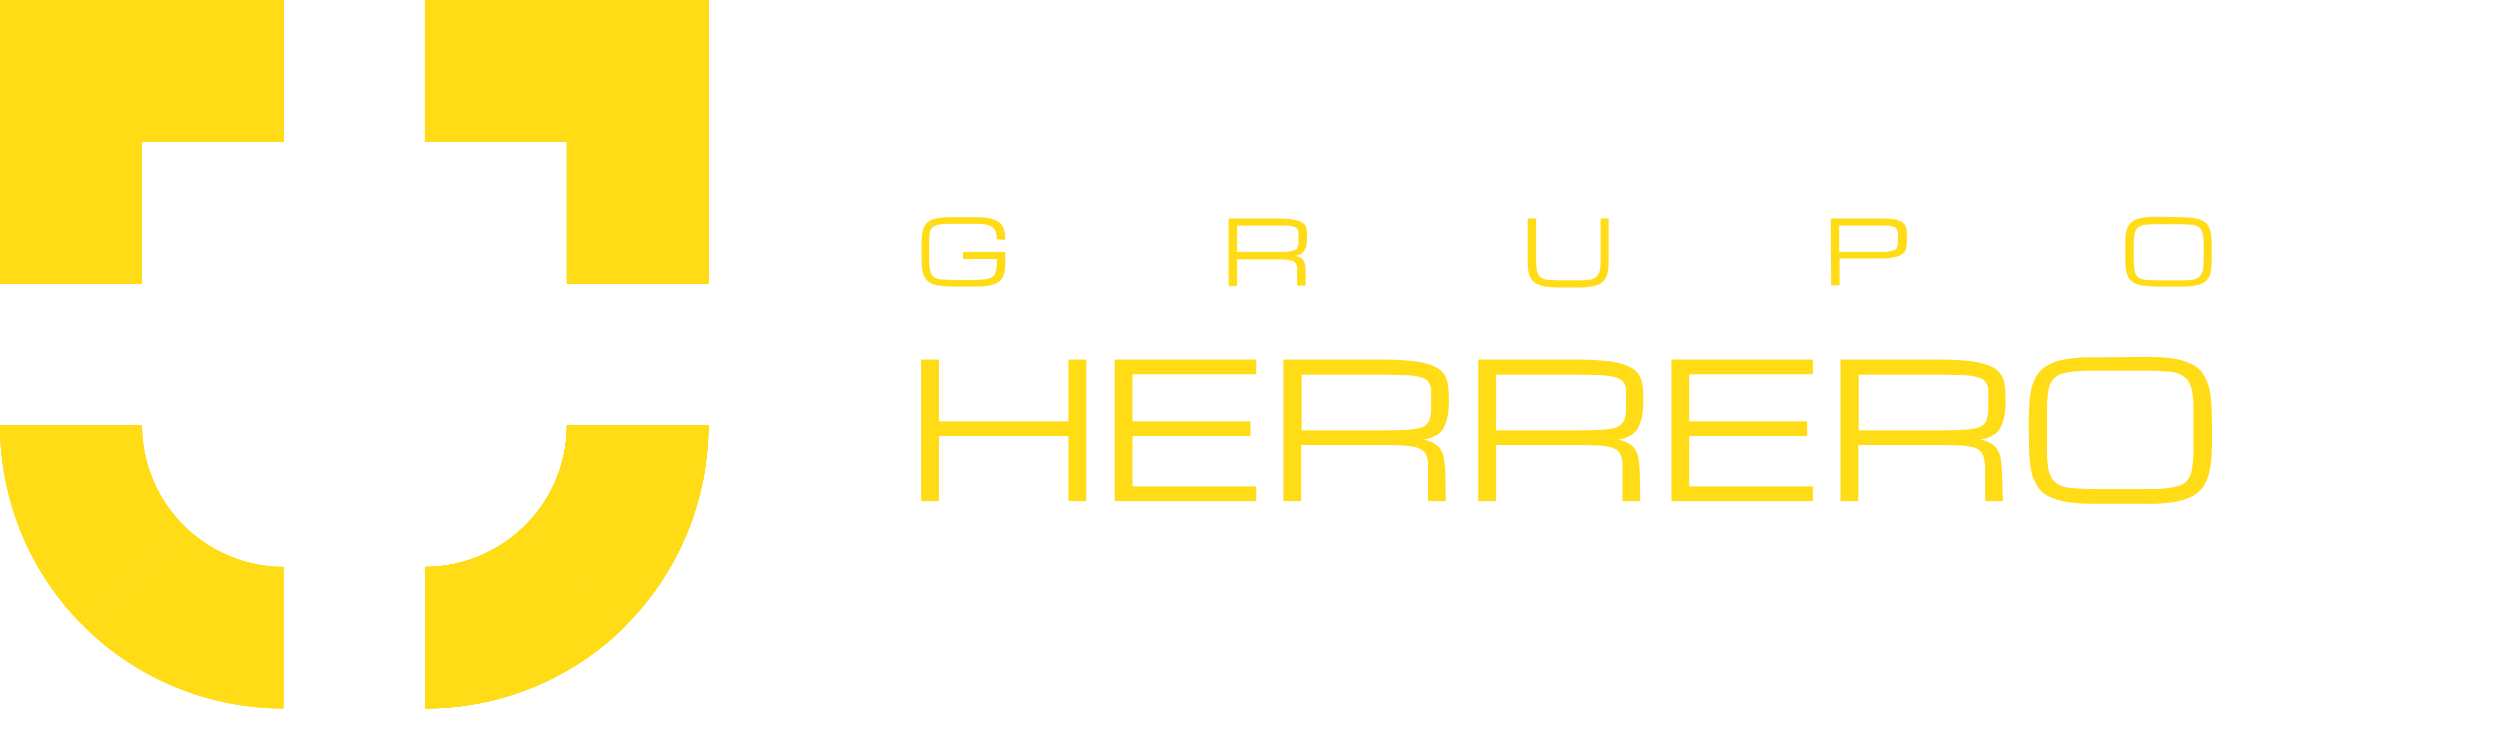 <?xml version="1.0" encoding="utf-8"?>
<!-- Generator: Adobe Illustrator 24.0.0, SVG Export Plug-In . SVG Version: 6.00 Build 0)  -->
<svg version="1.1" id="Capa_1" xmlns="http://www.w3.org/2000/svg" xmlns:xlink="http://www.w3.org/1999/xlink" x="0px" y="0px"
	 viewBox="0 0 561.8 164.6" style="enable-background:new 0 0 561.8 164.6;" xml:space="preserve">
<style type="text/css">
	.st0{fill:#FFDC16;}
</style>
<title>logo-amarillo</title>
<g id="Capa_2_1_">
	<g id="Capa_1-2">
		<polygon class="st0" points="159.2,0 127.4,31.9 95.5,31.9 95.5,0 		"/>
		<polygon class="st0" points="127.4,31.9 127.4,31.9 127.4,63.8 159.2,63.8 159.2,0 		"/>
		<path class="st0" d="M224,53.8c0-0.6-0.1-1.3-0.3-1.9c-0.2-0.4-0.5-0.8-0.9-1c-0.5-0.3-1-0.4-1.6-0.5c-0.6-0.1-1.4-0.1-2.4-0.1
			h-5.1c-0.8,0-1.6,0-2.1,0.1c-0.5,0-1,0.1-1.4,0.3c-0.3,0.1-0.7,0.4-0.9,0.7c-0.2,0.3-0.4,0.7-0.4,1.1c-0.1,0.6-0.1,1.1-0.1,1.7
			c0,0.7,0,1.5,0,2.4s0,1.8,0,2.4c0,0.6,0.1,1.2,0.2,1.7c0.1,0.4,0.2,0.8,0.4,1.1c0.2,0.3,0.5,0.5,0.9,0.7c0.5,0.2,0.9,0.3,1.4,0.3
			c0.6,0,1.3,0.1,2.1,0.1h5.1c0.7,0,1.4,0,1.9-0.1c0.5,0,0.9-0.1,1.4-0.2c0.3-0.1,0.6-0.2,0.9-0.4c0.2-0.2,0.4-0.4,0.5-0.7
			c0.1-0.3,0.2-0.7,0.3-1c0.1-0.5,0.1-0.9,0.1-1.4v-0.9h-7.6v-1.6h9.5v2.5c0,0.6,0,1.1-0.1,1.7c-0.1,0.5-0.2,0.9-0.4,1.4
			c-0.2,0.4-0.5,0.7-0.8,1c-0.4,0.3-0.8,0.6-1.3,0.7c-0.6,0.2-1.2,0.4-1.8,0.4c-0.8,0.1-1.7,0.1-2.5,0.1h-5.1c-1,0-2-0.1-2.9-0.2
			c-0.7-0.1-1.3-0.3-1.9-0.6c-0.5-0.3-0.9-0.6-1.2-1.1c-0.3-0.5-0.5-1-0.6-1.5c-0.1-0.7-0.2-1.3-0.2-2c0-0.7,0-1.5,0-2.5
			s0-1.7,0-2.4c0-0.7,0.1-1.3,0.2-2c0.1-0.5,0.3-1.1,0.6-1.5c0.3-0.5,0.7-0.8,1.2-1.1c0.6-0.3,1.3-0.5,1.9-0.5
			c1-0.2,1.9-0.2,2.9-0.2h5.1c0.8,0,1.7,0,2.5,0.1c0.6,0.1,1.2,0.2,1.8,0.4c0.5,0.2,0.9,0.4,1.3,0.7c0.3,0.3,0.6,0.6,0.8,1
			c0.2,0.4,0.3,0.8,0.4,1.3c0.1,0.5,0.1,1.1,0.1,1.6L224,53.8z"/>
		<path class="st0" d="M293.4,64.2h-1.9v-2.8c0-0.5,0-0.9,0-1.2c0-0.3-0.1-0.6-0.2-0.8c-0.1-0.2-0.2-0.4-0.5-0.6
			c-0.3-0.2-0.6-0.3-0.9-0.3c-0.5-0.1-0.9-0.2-1.4-0.2c-0.6,0-1.3,0-2.1,0H278v6h-1.9V49.1h10.7c1,0,1.9,0,2.9,0.1
			c0.7,0.1,1.3,0.2,2,0.4c0.4,0.1,0.8,0.3,1.2,0.6c0.3,0.2,0.5,0.5,0.6,0.8c0.1,0.4,0.2,0.7,0.2,1.1c0,0.4,0,0.9,0,1.3
			c0,0.6,0,1.1-0.1,1.7c-0.1,0.4-0.2,0.8-0.5,1.2c-0.2,0.3-0.5,0.6-0.8,0.8c-0.4,0.2-0.9,0.4-1.3,0.4c0.4,0.1,0.9,0.2,1.3,0.4
			c0.3,0.2,0.6,0.5,0.7,0.8c0.2,0.4,0.3,0.7,0.3,1.1c0.1,0.5,0.1,1,0.1,1.5L293.4,64.2z M278,56.6h8.8c0.8,0,1.5,0,2.1,0
			c0.5,0,1-0.1,1.4-0.2c0.3-0.1,0.6-0.2,0.9-0.3c0.2-0.1,0.4-0.3,0.4-0.6c0.1-0.3,0.2-0.6,0.2-0.8c0-0.3,0-0.7,0-1.2s0-0.8,0-1.1
			c0-0.3-0.1-0.5-0.2-0.8c-0.1-0.2-0.2-0.4-0.4-0.5c-0.3-0.1-0.6-0.2-0.9-0.3c-0.5-0.1-0.9-0.1-1.4-0.1c-0.6,0-1.3,0-2.1,0H278V56.6
			z"/>
		<path class="st0" d="M361.5,49.1v7.6c0,0.9,0,1.7,0,2.5c0,0.7-0.1,1.3-0.2,2c-0.1,0.5-0.3,1.1-0.6,1.5c-0.3,0.5-0.7,0.8-1.2,1.1
			c-0.6,0.3-1.3,0.5-2,0.6c-1,0.2-1.9,0.2-2.9,0.2h-4.4c-1,0-2-0.1-2.9-0.2c-0.7-0.1-1.3-0.3-2-0.6c-0.5-0.3-0.9-0.6-1.2-1.1
			c-0.3-0.5-0.5-1-0.6-1.5c-0.1-0.7-0.2-1.3-0.2-2c0-0.7,0-1.5,0-2.5v-7.6h1.9v7.6c0,1,0,1.8,0,2.4c0,0.6,0.1,1.2,0.2,1.7
			c0.1,0.4,0.2,0.8,0.4,1.1c0.2,0.3,0.5,0.5,0.9,0.7c0.5,0.2,0.9,0.3,1.4,0.3c0.6,0,1.3,0.1,2.1,0.1h4.4c0.8,0,1.5,0,2.1-0.1
			c0.5,0,1-0.1,1.4-0.3c0.3-0.1,0.6-0.4,0.9-0.7c0.2-0.3,0.4-0.7,0.5-1.1c0.1-0.6,0.2-1.1,0.2-1.7c0-0.7,0-1.5,0-2.4v-7.6H361.5z"/>
		<path class="st0" d="M411.4,49.1h11.4c0.8,0,1.6,0,2.4,0.1c0.5,0.1,1.1,0.2,1.6,0.4c0.4,0.1,0.7,0.3,1,0.6
			c0.2,0.2,0.4,0.5,0.5,0.8c0.1,0.4,0.2,0.7,0.2,1.1c0,0.4,0,0.9,0,1.3s0,1,0,1.4c0,0.4-0.1,0.8-0.2,1.2c-0.1,0.4-0.3,0.7-0.6,0.9
			c-0.3,0.3-0.7,0.5-1.2,0.7c-0.7,0.2-1.3,0.3-2,0.4c-1,0.1-1.9,0.1-2.9,0.1h-8.2v6h-1.9L411.4,49.1z M413.3,56.6h8.2
			c0.8,0,1.5,0,2.1,0c0.5,0,1-0.1,1.4-0.2c0.3-0.1,0.6-0.2,0.9-0.3c0.2-0.1,0.4-0.3,0.4-0.6c0.1-0.3,0.2-0.6,0.2-0.8
			c0-0.3,0-0.7,0-1.2s0-0.8,0-1.1c0-0.3-0.1-0.5-0.2-0.8c-0.1-0.2-0.2-0.4-0.4-0.5c-0.3-0.1-0.6-0.2-0.9-0.3
			c-0.5-0.1-0.9-0.1-1.4-0.1c-0.6,0-1.3,0-2.1,0h-8.2V56.6z"/>
		<path class="st0" d="M490.1,48.8c1,0,1.9,0.1,2.9,0.2c0.7,0.1,1.3,0.3,2,0.6c0.5,0.3,0.9,0.6,1.2,1.1c0.3,0.5,0.5,1,0.6,1.5
			c0.1,0.7,0.2,1.3,0.2,2c0,0.7,0,1.5,0,2.4s0,1.7,0,2.5c0,0.7-0.1,1.3-0.2,2c-0.1,0.5-0.3,1.1-0.6,1.5c-0.3,0.4-0.7,0.8-1.1,1
			c-0.6,0.3-1.3,0.5-2,0.6c-1,0.2-1.9,0.2-2.9,0.2h-5.7c-1,0-2-0.1-2.9-0.2c-0.7-0.1-1.3-0.3-2-0.6c-0.5-0.3-0.9-0.6-1.2-1.1
			c-0.3-0.5-0.5-1-0.6-1.5c-0.1-0.7-0.2-1.3-0.2-2c0-0.7,0-1.5,0-2.5s0-1.7,0-2.4c0-0.7,0.1-1.3,0.2-2c0.1-0.5,0.3-1.1,0.6-1.5
			c0.3-0.5,0.7-0.8,1.2-1.1c0.6-0.3,1.3-0.5,2-0.6c1-0.2,1.9-0.2,2.9-0.2L490.1,48.8z M490.1,63c0.8,0,1.5,0,2.1-0.1
			c0.5,0,1-0.1,1.4-0.3c0.3-0.1,0.6-0.4,0.9-0.7c0.2-0.3,0.4-0.7,0.5-1.1c0.1-0.6,0.2-1.1,0.2-1.7c0-0.7,0-1.5,0-2.4s0-1.8,0-2.4
			c0-0.6-0.1-1.2-0.2-1.7c-0.1-0.4-0.2-0.8-0.4-1.1c-0.2-0.3-0.5-0.5-0.9-0.7c-0.5-0.2-0.9-0.3-1.4-0.3c-0.6,0-1.3-0.1-2.1-0.1h-5.7
			c-0.8,0-1.5,0-2.1,0.1c-0.5,0-1,0.1-1.4,0.3c-0.3,0.1-0.7,0.4-0.9,0.7c-0.2,0.3-0.4,0.7-0.4,1.1c-0.1,0.6-0.2,1.1-0.2,1.7
			c0,0.7,0,1.5,0,2.4s0,1.8,0,2.4c0,0.6,0.1,1.2,0.2,1.7c0.1,0.4,0.2,0.8,0.4,1.1c0.2,0.3,0.5,0.5,0.9,0.7c0.5,0.2,0.9,0.3,1.4,0.3
			c0.6,0,1.3,0.1,2.1,0.1H490.1z"/>
		<path class="st0" d="M240.1,80.8h4v31.8h-4V98H211v14.6h-4V80.8h4v13.9h29.1L240.1,80.8z"/>
		<path class="st0" d="M250.5,112.6V80.8h31.8v3.3h-27.8v10.6h26.5V98h-26.5v11.3h27.8v3.3L250.5,112.6z"/>
		<path class="st0" d="M324.9,112.6h-4v-6c0-1,0-1.8,0-2.5c0-0.6-0.1-1.2-0.4-1.8c-0.2-0.5-0.5-0.9-1-1.2c-0.6-0.4-1.2-0.6-1.8-0.7
			c-1-0.2-2-0.3-3-0.3c-1.2-0.1-2.7-0.1-4.5-0.1h-17.8v12.6h-4V80.8H311c2,0,4.1,0.1,6.1,0.3c1.4,0.1,2.8,0.4,4.1,0.8
			c0.9,0.3,1.8,0.7,2.5,1.3c0.6,0.5,1,1.1,1.3,1.8c0.3,0.7,0.4,1.5,0.5,2.3c0,0.8,0.1,1.8,0.1,2.8c0,1.2-0.1,2.3-0.3,3.5
			c-0.2,0.9-0.5,1.8-0.9,2.6c-0.4,0.7-1,1.3-1.8,1.7c-0.9,0.5-1.8,0.8-2.8,0.9c0.9,0.1,1.8,0.4,2.6,0.9c0.6,0.4,1.2,0.9,1.5,1.6
			c0.4,0.7,0.6,1.5,0.7,2.4c0.1,1,0.2,2.1,0.2,3.1L324.9,112.6z M292.5,96.7H311c1.8,0,3.3,0,4.5-0.1c1,0,2-0.1,3-0.3
			c0.6-0.1,1.3-0.3,1.8-0.7c0.4-0.3,0.7-0.7,0.9-1.2c0.2-0.6,0.3-1.2,0.4-1.8c0-0.7,0-1.5,0-2.5s0-1.7,0-2.3c0-0.6-0.1-1.1-0.4-1.6
			c-0.2-0.4-0.5-0.8-0.9-1c-0.6-0.3-1.2-0.5-1.8-0.6c-1-0.2-2-0.3-3-0.3c-1.2,0-2.7-0.1-4.5-0.1h-18.5L292.5,96.7z"/>
		<path class="st0" d="M368.6,112.6h-4v-6c0-1,0-1.8,0-2.5c0-0.6-0.1-1.2-0.4-1.8c-0.2-0.5-0.5-0.9-0.9-1.2
			c-0.6-0.4-1.2-0.6-1.8-0.7c-1-0.2-2-0.3-3-0.3c-1.2-0.1-2.7-0.1-4.5-0.1h-17.8v12.6h-4V80.8h22.5c2,0,4.1,0.1,6.1,0.3
			c1.4,0.1,2.8,0.4,4.1,0.8c0.9,0.3,1.8,0.7,2.5,1.3c0.6,0.5,1,1.1,1.3,1.8c0.3,0.7,0.4,1.5,0.5,2.3c0,0.8,0.1,1.8,0.1,2.8
			c0,1.2-0.1,2.3-0.3,3.5c-0.2,0.9-0.5,1.8-0.9,2.6c-0.4,0.7-1,1.3-1.8,1.7c-0.9,0.5-1.8,0.8-2.8,0.9c0.9,0.1,1.8,0.4,2.6,0.9
			c0.6,0.4,1.2,0.9,1.5,1.6c0.4,0.7,0.6,1.5,0.7,2.4c0.1,1,0.2,2.1,0.2,3.1L368.6,112.6z M336.2,96.7h18.5c1.8,0,3.3,0,4.5-0.1
			c1,0,2-0.1,3-0.3c0.6-0.1,1.3-0.3,1.8-0.7c0.4-0.3,0.8-0.7,1-1.2c0.2-0.6,0.3-1.2,0.4-1.8c0-0.7,0-1.5,0-2.5s0-1.7,0-2.3
			c0-0.6-0.1-1.1-0.4-1.6c-0.2-0.4-0.5-0.8-1-1c-0.6-0.3-1.2-0.5-1.8-0.6c-1-0.2-2-0.3-3-0.3c-1.2,0-2.7-0.1-4.5-0.1h-18.5V96.7z"/>
		<path class="st0" d="M375.6,112.6V80.8h31.8v3.3h-27.8v10.6h26.5V98h-26.5v11.3h27.8v3.3L375.6,112.6z"/>
		<path class="st0" d="M450.1,112.6h-4v-6c0-1,0-1.8-0.1-2.5c0-0.6-0.1-1.2-0.4-1.8c-0.2-0.5-0.5-0.9-0.9-1.2
			c-0.6-0.4-1.2-0.6-1.8-0.7c-1-0.2-2-0.3-3-0.3c-1.2-0.1-2.7-0.1-4.5-0.1h-17.8v12.6h-4V80.8h22.5c2,0,4.1,0.1,6.1,0.3
			c1.4,0.1,2.8,0.4,4.1,0.8c0.9,0.3,1.8,0.7,2.5,1.3c0.6,0.5,1,1.1,1.3,1.8c0.3,0.7,0.4,1.5,0.5,2.3c0,0.8,0.1,1.8,0.1,2.8
			c0,1.2-0.1,2.3-0.3,3.5c-0.2,0.9-0.5,1.8-0.9,2.6c-0.4,0.7-1,1.3-1.8,1.7c-0.9,0.5-1.8,0.8-2.8,0.9c0.9,0.1,1.8,0.4,2.6,0.9
			c0.6,0.4,1.2,0.9,1.5,1.6c0.4,0.7,0.6,1.5,0.7,2.4c0.1,1,0.2,2.1,0.2,3.1L450.1,112.6z M417.7,96.7h18.5c1.8,0,3.3,0,4.5-0.1
			c1,0,2-0.1,3-0.3c0.6-0.1,1.3-0.3,1.8-0.7c0.4-0.3,0.8-0.7,0.9-1.2c0.2-0.6,0.3-1.2,0.4-1.8c0-0.7,0-1.5,0-2.5s0-1.7,0-2.3
			c0-0.6-0.1-1.1-0.4-1.6c-0.2-0.4-0.5-0.8-0.9-1c-0.6-0.3-1.2-0.5-1.8-0.6c-1-0.2-2-0.3-3-0.3c-1.2,0-2.7-0.1-4.5-0.1h-18.5V96.7z"
			/>
		<path class="st0" d="M482.5,80.2c2.1,0,4.1,0.1,6.1,0.4c1.4,0.2,2.8,0.7,4.1,1.3c1,0.5,1.9,1.3,2.5,2.3c0.6,1,1,2.1,1.3,3.2
			c0.3,1.4,0.4,2.8,0.5,4.2c0,1.5,0.1,3.3,0.1,5.1s0,3.6-0.1,5.1c0,1.4-0.2,2.8-0.5,4.2c-0.2,1.1-0.7,2.2-1.3,3.2
			c-0.6,1-1.5,1.7-2.5,2.3c-1.3,0.7-2.7,1.1-4.1,1.3c-2,0.3-4.1,0.5-6.1,0.4h-12c-2.1,0-4.1-0.1-6.1-0.4c-1.4-0.2-2.8-0.7-4.1-1.3
			c-1-0.5-1.9-1.3-2.5-2.3c-0.6-1-1.1-2.1-1.3-3.2c-0.3-1.4-0.4-2.8-0.5-4.2c0-1.5-0.1-3.3-0.1-5.1s0-3.6,0.1-5.1
			c0-1.4,0.2-2.8,0.5-4.2c0.2-1.1,0.7-2.2,1.3-3.2c0.6-0.9,1.5-1.7,2.5-2.2c1.3-0.7,2.7-1.1,4.1-1.3c2-0.3,4.1-0.5,6.1-0.4
			L482.5,80.2z M482.5,109.9c1.8,0,3.2,0,4.4-0.2c1-0.1,2-0.3,3-0.6c0.7-0.3,1.4-0.7,1.8-1.4c0.5-0.7,0.8-1.5,0.9-2.4
			c0.2-1.2,0.3-2.4,0.3-3.6c0-1.4,0-3.1,0-5.1s0-3.7,0-5.1c0-1.2-0.1-2.4-0.3-3.6c-0.1-0.8-0.5-1.6-0.9-2.4
			c-0.5-0.6-1.1-1.1-1.8-1.4c-1-0.4-2-0.6-3-0.6c-1.2-0.1-2.7-0.2-4.5-0.2h-11.9c-1.8,0-3.3,0.1-4.5,0.2c-1,0.1-2,0.3-3,0.6
			c-0.7,0.3-1.4,0.7-1.8,1.4c-0.5,0.7-0.8,1.5-0.9,2.4c-0.2,1.2-0.3,2.4-0.3,3.6c0,1.4,0,3.1,0,5.1s0,3.7,0,5.1
			c0,1.2,0.1,2.4,0.3,3.6c0.1,0.8,0.5,1.6,0.9,2.4c0.5,0.6,1.1,1.1,1.8,1.4c1,0.4,2,0.6,3,0.6c1.2,0.1,2.7,0.2,4.5,0.2H482.5z"/>
		<polygon class="st0" points="0,0 31.9,31.9 63.7,31.9 63.7,0 		"/>
		<polygon class="st0" points="31.9,31.9 31.9,31.9 31.9,63.8 0,63.8 0,0 		"/>
		<path class="st0" d="M140.6,140.6c-11.9,11.9-28.1,18.6-45,18.6v-31.8c8.4,0,16.5-3.4,22.5-9.4L140.6,140.6z"/>
		<path class="st0" d="M159.2,95.5c0,16.9-6.7,33.1-18.6,45L118.1,118c6-6,9.3-14.1,9.3-22.5L159.2,95.5z"/>
		<path class="st0" d="M18.7,140.6c11.9,11.9,28.1,18.6,45,18.6v-31.8c-8.4,0-16.5-3.4-22.5-9.4L18.7,140.6z"/>
		<path class="st0" d="M0,95.5c0,16.9,6.7,33.1,18.6,45L41.2,118c-6-6-9.3-14.1-9.3-22.5L0,95.5z"/>
		<polygon class="st0" points="159.2,0 127.4,31.9 95.5,31.9 95.5,0 		"/>
		<polygon class="st0" points="127.4,31.9 127.4,31.9 127.4,63.8 159.2,63.8 159.2,0 		"/>
		<polygon class="st0" points="0,0 31.9,31.9 63.7,31.9 63.7,0 		"/>
		<polygon class="st0" points="31.9,31.9 31.9,31.9 31.9,63.8 0,63.8 0,0 		"/>
		<path class="st0" d="M140.6,140.6c-11.9,11.9-28.1,18.6-45,18.6v-31.8c8.4,0,16.5-3.4,22.5-9.4L140.6,140.6z"/>
		<path class="st0" d="M159.2,95.5c0,16.9-6.7,33.1-18.6,45L118.1,118c6-6,9.3-14.1,9.3-22.5L159.2,95.5z"/>
		<polygon class="st0" points="159.2,0 127.4,31.9 95.5,31.9 95.5,0 		"/>
		<polygon class="st0" points="127.4,31.9 127.4,31.9 127.4,63.8 159.2,63.8 159.2,0 		"/>
		<polygon class="st0" points="0,0 31.9,31.9 63.7,31.9 63.7,0 		"/>
		<polygon class="st0" points="31.9,31.9 31.9,31.9 31.9,63.8 0,63.8 0,0 		"/>
		<path class="st0" d="M140.6,140.6c-11.9,11.9-28.1,18.6-45,18.6v-31.8c8.4,0,16.5-3.4,22.5-9.4L140.6,140.6z"/>
		<path class="st0" d="M159.2,95.5c0,16.9-6.7,33.1-18.6,45L118.1,118c6-6,9.3-14.1,9.3-22.5L159.2,95.5z"/>
		<path class="st0" d="M18.7,140.6c11.9,11.9,28.1,18.6,45,18.6v-31.8c-8.4,0-16.5-3.4-22.5-9.4L18.7,140.6z"/>
		<path class="st0" d="M0,95.5c0,16.9,6.7,33.1,18.6,45L41.2,118c-6-6-9.3-14.1-9.3-22.5L0,95.5z"/>
		<polygon class="st0" points="159.2,0 127.4,31.9 95.5,31.9 95.5,0 		"/>
		<polygon class="st0" points="127.4,31.9 127.4,31.9 127.4,63.8 159.2,63.8 159.2,0 		"/>
		<polygon class="st0" points="0,0 31.9,31.9 63.7,31.9 63.7,0 		"/>
		<polygon class="st0" points="31.9,31.9 31.9,31.9 31.9,63.8 0,63.8 0,0 		"/>
		<path class="st0" d="M140.6,140.6c-11.9,11.9-28.1,18.6-45,18.6v-31.8c8.4,0,16.5-3.4,22.5-9.4L140.6,140.6z"/>
		<path class="st0" d="M159.2,95.5c0,16.9-6.7,33.1-18.6,45L118.1,118c6-6,9.3-14.1,9.3-22.5L159.2,95.5z"/>
		<polygon class="st0" points="159.2,0 127.4,31.9 95.5,31.9 95.5,0 		"/>
		<polygon class="st0" points="127.4,31.9 127.4,31.9 127.4,63.8 159.2,63.8 159.2,0 		"/>
		<polygon class="st0" points="0,0 31.9,31.9 63.7,31.9 63.7,0 		"/>
		<polygon class="st0" points="31.9,31.9 31.9,31.9 31.9,63.8 0,63.8 0,0 		"/>
		<path class="st0" d="M140.6,140.6c-11.9,11.9-28.1,18.6-45,18.6v-31.8c8.4,0,16.5-3.4,22.5-9.4L140.6,140.6z"/>
		<path class="st0" d="M159.2,95.5c0,16.9-6.7,33.1-18.6,45L118.1,118c6-6,9.3-14.1,9.3-22.5L159.2,95.5z"/>
		<path class="st0" d="M18.7,140.6c11.9,11.9,28.1,18.6,45,18.6v-31.8c-8.4,0-16.5-3.4-22.5-9.4L18.7,140.6z"/>
		<path class="st0" d="M0,95.5c0,16.9,6.7,33.1,18.6,45L41.2,118c-6-6-9.3-14.1-9.3-22.5L0,95.5z"/>
		<polygon class="st0" points="159.2,0 127.4,31.9 95.5,31.9 95.5,0 		"/>
		<polygon class="st0" points="127.4,31.9 127.4,31.9 127.4,63.8 159.2,63.8 159.2,0 		"/>
		<polygon class="st0" points="0,0 31.9,31.9 63.7,31.9 63.7,0 		"/>
		<polygon class="st0" points="31.9,31.9 31.9,31.9 31.9,63.8 0,63.8 0,0 		"/>
		<path class="st0" d="M140.6,140.6c-11.9,11.9-28.1,18.6-45,18.6v-31.8c8.4,0,16.5-3.4,22.5-9.4L140.6,140.6z"/>
		<path class="st0" d="M159.2,95.5c0,16.9-6.7,33.1-18.6,45L118.1,118c6-6,9.3-14.1,9.3-22.5L159.2,95.5z"/>
	</g>
</g>
</svg>
